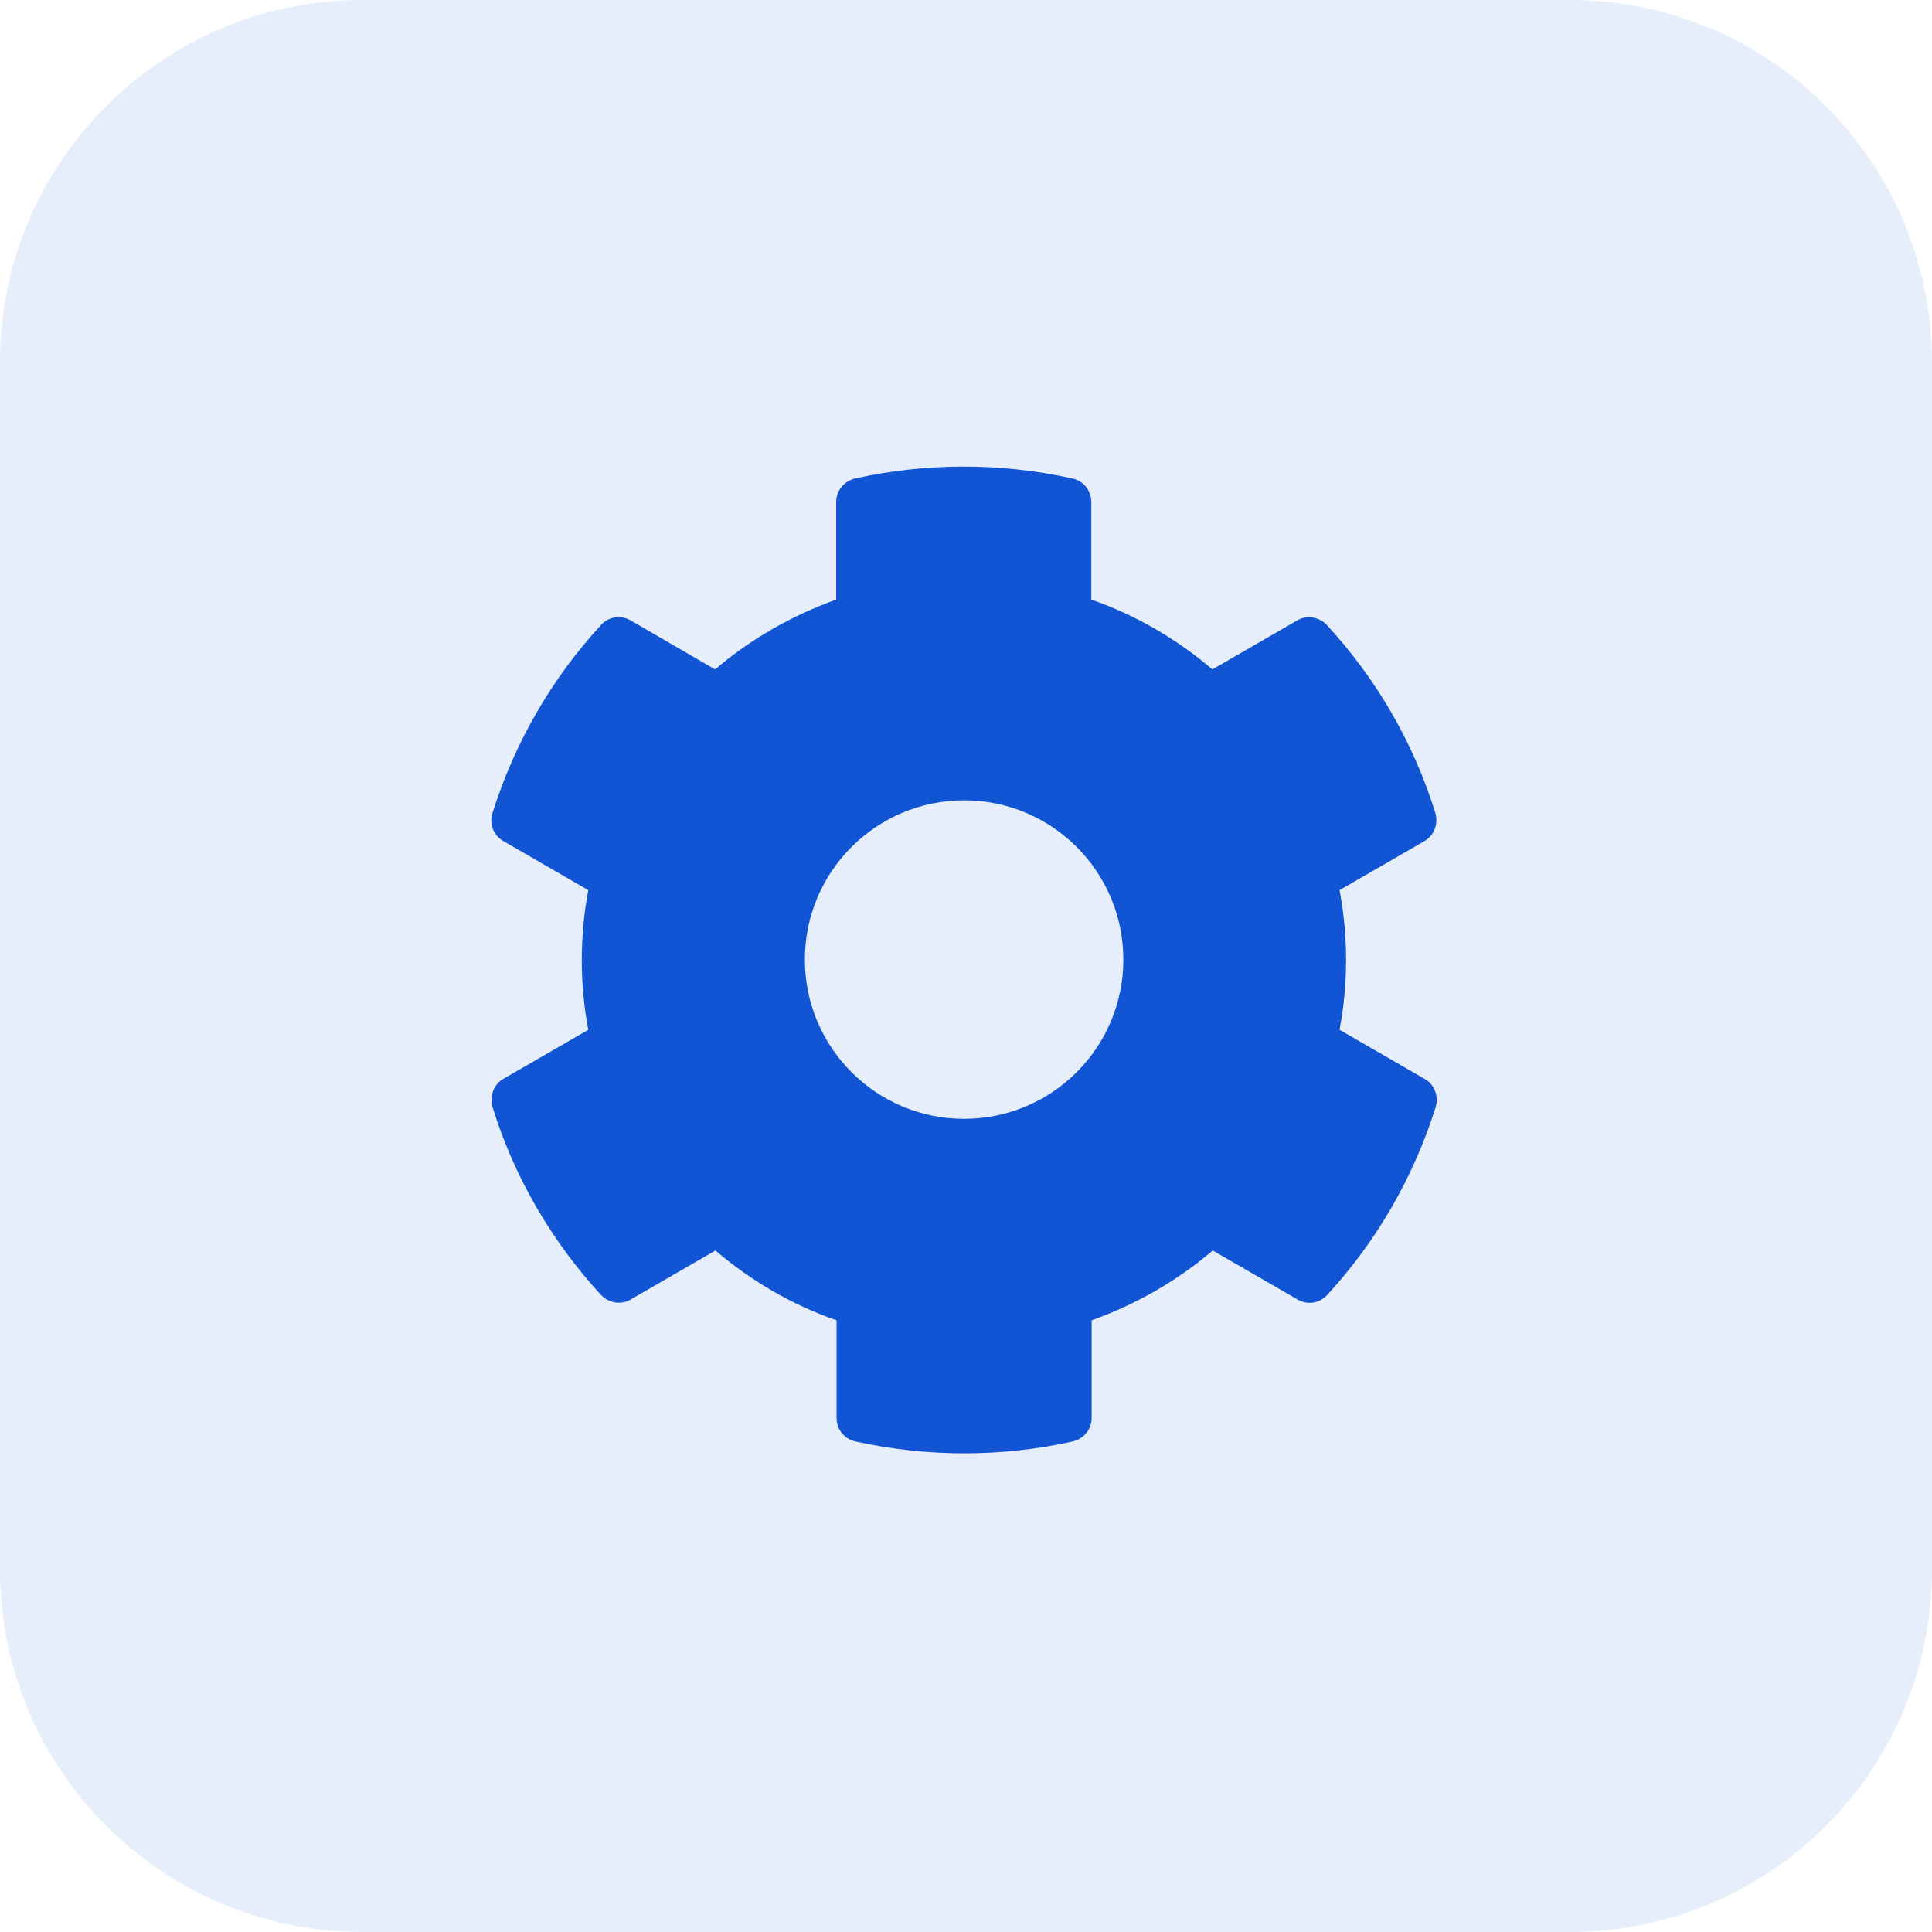 <?xml version="1.0" encoding="utf-8"?>
<!-- Generator: Adobe Illustrator 23.1.1, SVG Export Plug-In . SVG Version: 6.00 Build 0)  -->
<svg version="1.1" id="Layer_1" xmlns="http://www.w3.org/2000/svg" xmlns:xlink="http://www.w3.org/1999/xlink" x="0px" y="0px"
	 viewBox="0 0 512 512" style="enable-background:new 0 0 512 512;" xml:space="preserve">
<style type="text/css">
	.st0{opacity:0.1;fill:#1155D4;enable-background:new    ;}
	.st1{enable-background:new    ;}
	.st2{fill:#1155D4;}
</style>
<title>subeasysetup</title>
<path id="XMLID_2_" class="st0" d="M416,512H96c-53,0-96-43-96-96V96C0,43,43,0,96,0h320c53,0,96,43,96,96v320
	C512,469,469,512,416,512z"/>
<g id="XMLID_4_" class="st1">
	<path id="XMLID_5_" class="st2" d="M380.5,293.3c-5.9,18.8-15.8,35.8-28.8,49.9c-2,2.2-5.2,2.7-7.8,1.2l-22.5-13
		c-9.5,8.1-20.4,14.3-32.1,18.5v25.9c0,3-2.1,5.5-5,6.2c-18.4,4.1-38.2,4.3-57.6,0c-2.9-0.6-5-3.2-5-6.2v-25.9
		c-11.8-4.1-22.6-10.4-32.1-18.5l-22.5,13c-2.5,1.5-5.8,0.9-7.8-1.2c-13-14.1-23-31.1-28.8-49.9c-0.8-2.8,0.3-5.9,2.9-7.4l22.5-13
		c-2.3-12.2-2.3-24.8,0-37l-22.5-13c-2.6-1.5-3.8-4.5-2.9-7.4c5.9-18.8,15.8-35.8,28.8-49.9c2-2.2,5.2-2.7,7.8-1.2l22.4,13
		c9.5-8.1,20.4-14.3,32.1-18.5v-25.9c0-3,2.1-5.5,5-6.2c18.4-4.1,38.2-4.3,57.6,0c2.9,0.6,5,3.2,5,6.2v25.9
		c11.8,4.1,22.6,10.4,32.1,18.5l22.5-13c2.5-1.5,5.8-0.9,7.8,1.2c13,14.1,23,31.1,28.8,49.9c0.8,2.8-0.3,5.9-2.9,7.4l-22.5,13
		c2.3,12.2,2.3,24.8,0,37l22.5,13C380.1,287.3,381.3,290.4,380.5,293.3z M297.7,254.3c0-23.3-18.9-42.2-42.2-42.2
		s-42.2,18.9-42.2,42.2s18.9,42.2,42.2,42.2S297.7,277.6,297.7,254.3z"/>
</g>
</svg>
